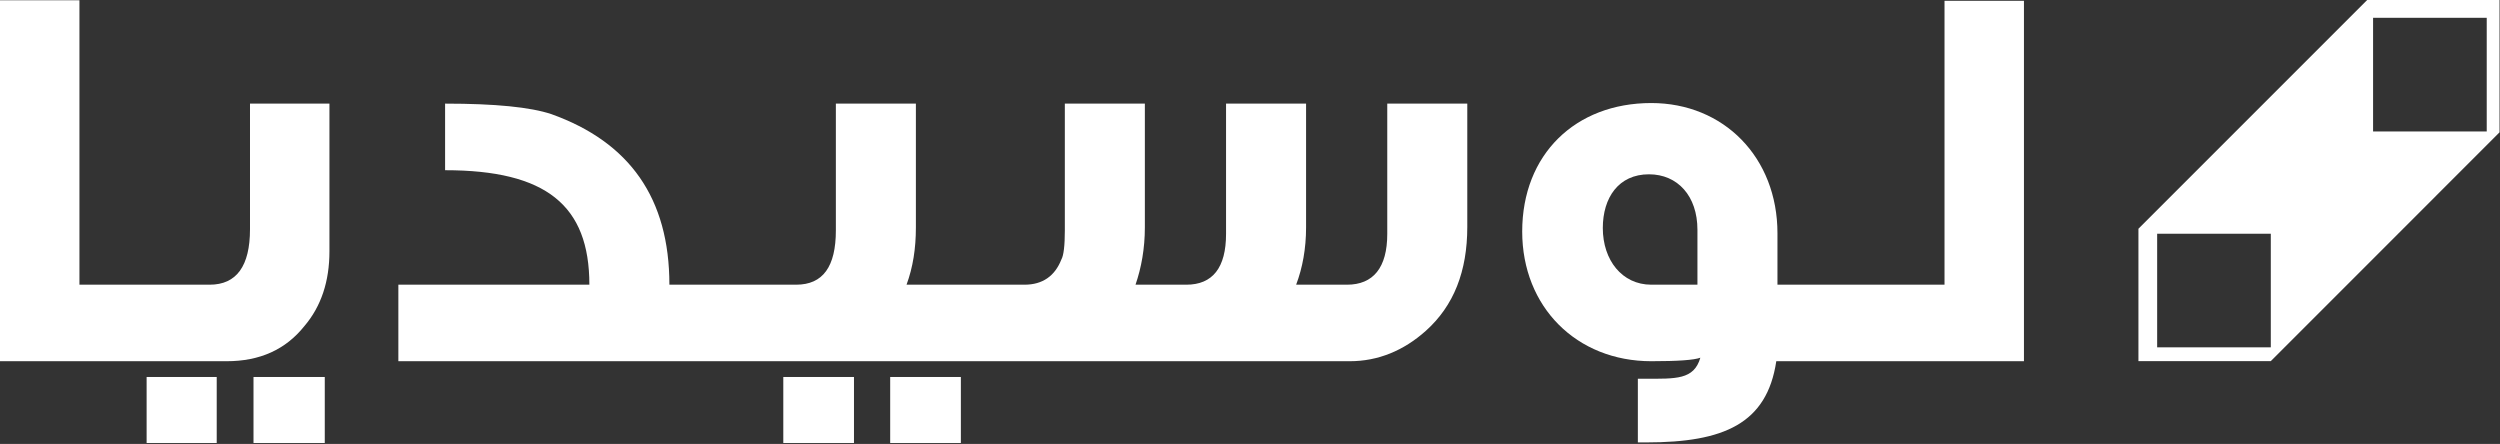 <svg width="428" height="76" viewBox="0 0 428 76" fill="none" xmlns="http://www.w3.org/2000/svg">
<rect x="0" y="0" width="428" height="76" fill="#333333" stroke="none"/>
<g clip-path="url(#clip0_25793_9810)">
<path d="M43.4 75.84H55.6V64.54H43.4V75.84Z" fill="white"/>
<path d="M25.101 75.84H37.101V64.54H25.101V75.84Z" fill="white"/>
<path d="M42.8 39.24C42.8 45.54 40.5 48.74 35.9 48.74H13.6C13.6 48.74 13.6 41.94 13.6 38.64V0.04H0V45.74C0 51.04 0 61.84 0 61.84H38.8C44.5 61.84 48.9 59.84 52.1 55.84C55 52.44 56.4 48.14 56.4 43.04V17.74H42.8V39.24Z" fill="white"/>
<path d="M237.5 40.04C237.5 45.84 235.1 48.74 230.6 48.74H229.8H221.9C223 45.84 223.6 42.54 223.6 38.94V17.74H209.9V40.04C209.9 45.84 207.6 48.74 203.1 48.74H194.4C195.4 45.84 196 42.54 196 38.94V17.74H182.3V39.44C182.3 42.04 182.1 43.74 181.7 44.44C180.6 47.24 178.5 48.74 175.4 48.74H155.2C156.3 45.74 156.8 42.54 156.8 38.94V17.74H143.1V39.44C143.1 45.64 140.9 48.74 136.3 48.74H114.6C114.6 33.94 107.8 24.34 94.4 19.54C90.8 18.34 84.8 17.74 76.2 17.74V29.14C93.5 29.14 100.9 35.14 100.9 48.74H68.2V61.84H231.1C235.9 61.84 240.3 60.04 244.1 56.64C248.9 52.34 251.2 46.44 251.2 38.84V17.74H237.5V40.04Z" fill="white"/>
<path fill-rule="evenodd" clip-rule="evenodd" d="M346.501 0.14V61.84H304.101C302.501 72.54 295.101 75.74 281.901 75.74H280.401V64.84H281.601C286.901 64.84 290.001 65.04 291.101 61.24C290.001 61.64 287.301 61.84 282.701 61.84C269.901 61.84 260.601 52.54 260.601 39.64C260.601 26.44 269.701 17.64 282.701 17.64C295.101 17.64 304.301 26.94 304.301 39.94V48.74H332.901V0.14H346.501ZM290.601 39.34C290.601 33.54 287.201 29.84 282.301 29.84C277.101 29.84 274.401 33.84 274.401 39.04C274.401 44.54 277.701 48.74 282.701 48.74H290.601V39.34Z" fill="white"/>
<path d="M134.101 75.84H146.201V64.54H134.101V75.84Z" fill="white"/>
<path d="M152.4 75.84H164.5V64.54H152.4V75.84Z" fill="white"/>
<path d="M427.92 22.654L388.754 61.828H366.1V39.165L366.101 39.16L405.268 -0.007H427.92V22.654ZM369.305 59.468H388.762V40.01H369.305V59.468ZM406.271 22.502H425.728V3.044H406.271V22.502Z" fill="white"/>
</g>
<defs>
<clipPath id="clip0_25793_9810">
<rect width="428" height="76" fill="white"/>
</clipPath>
</defs>
</svg>

